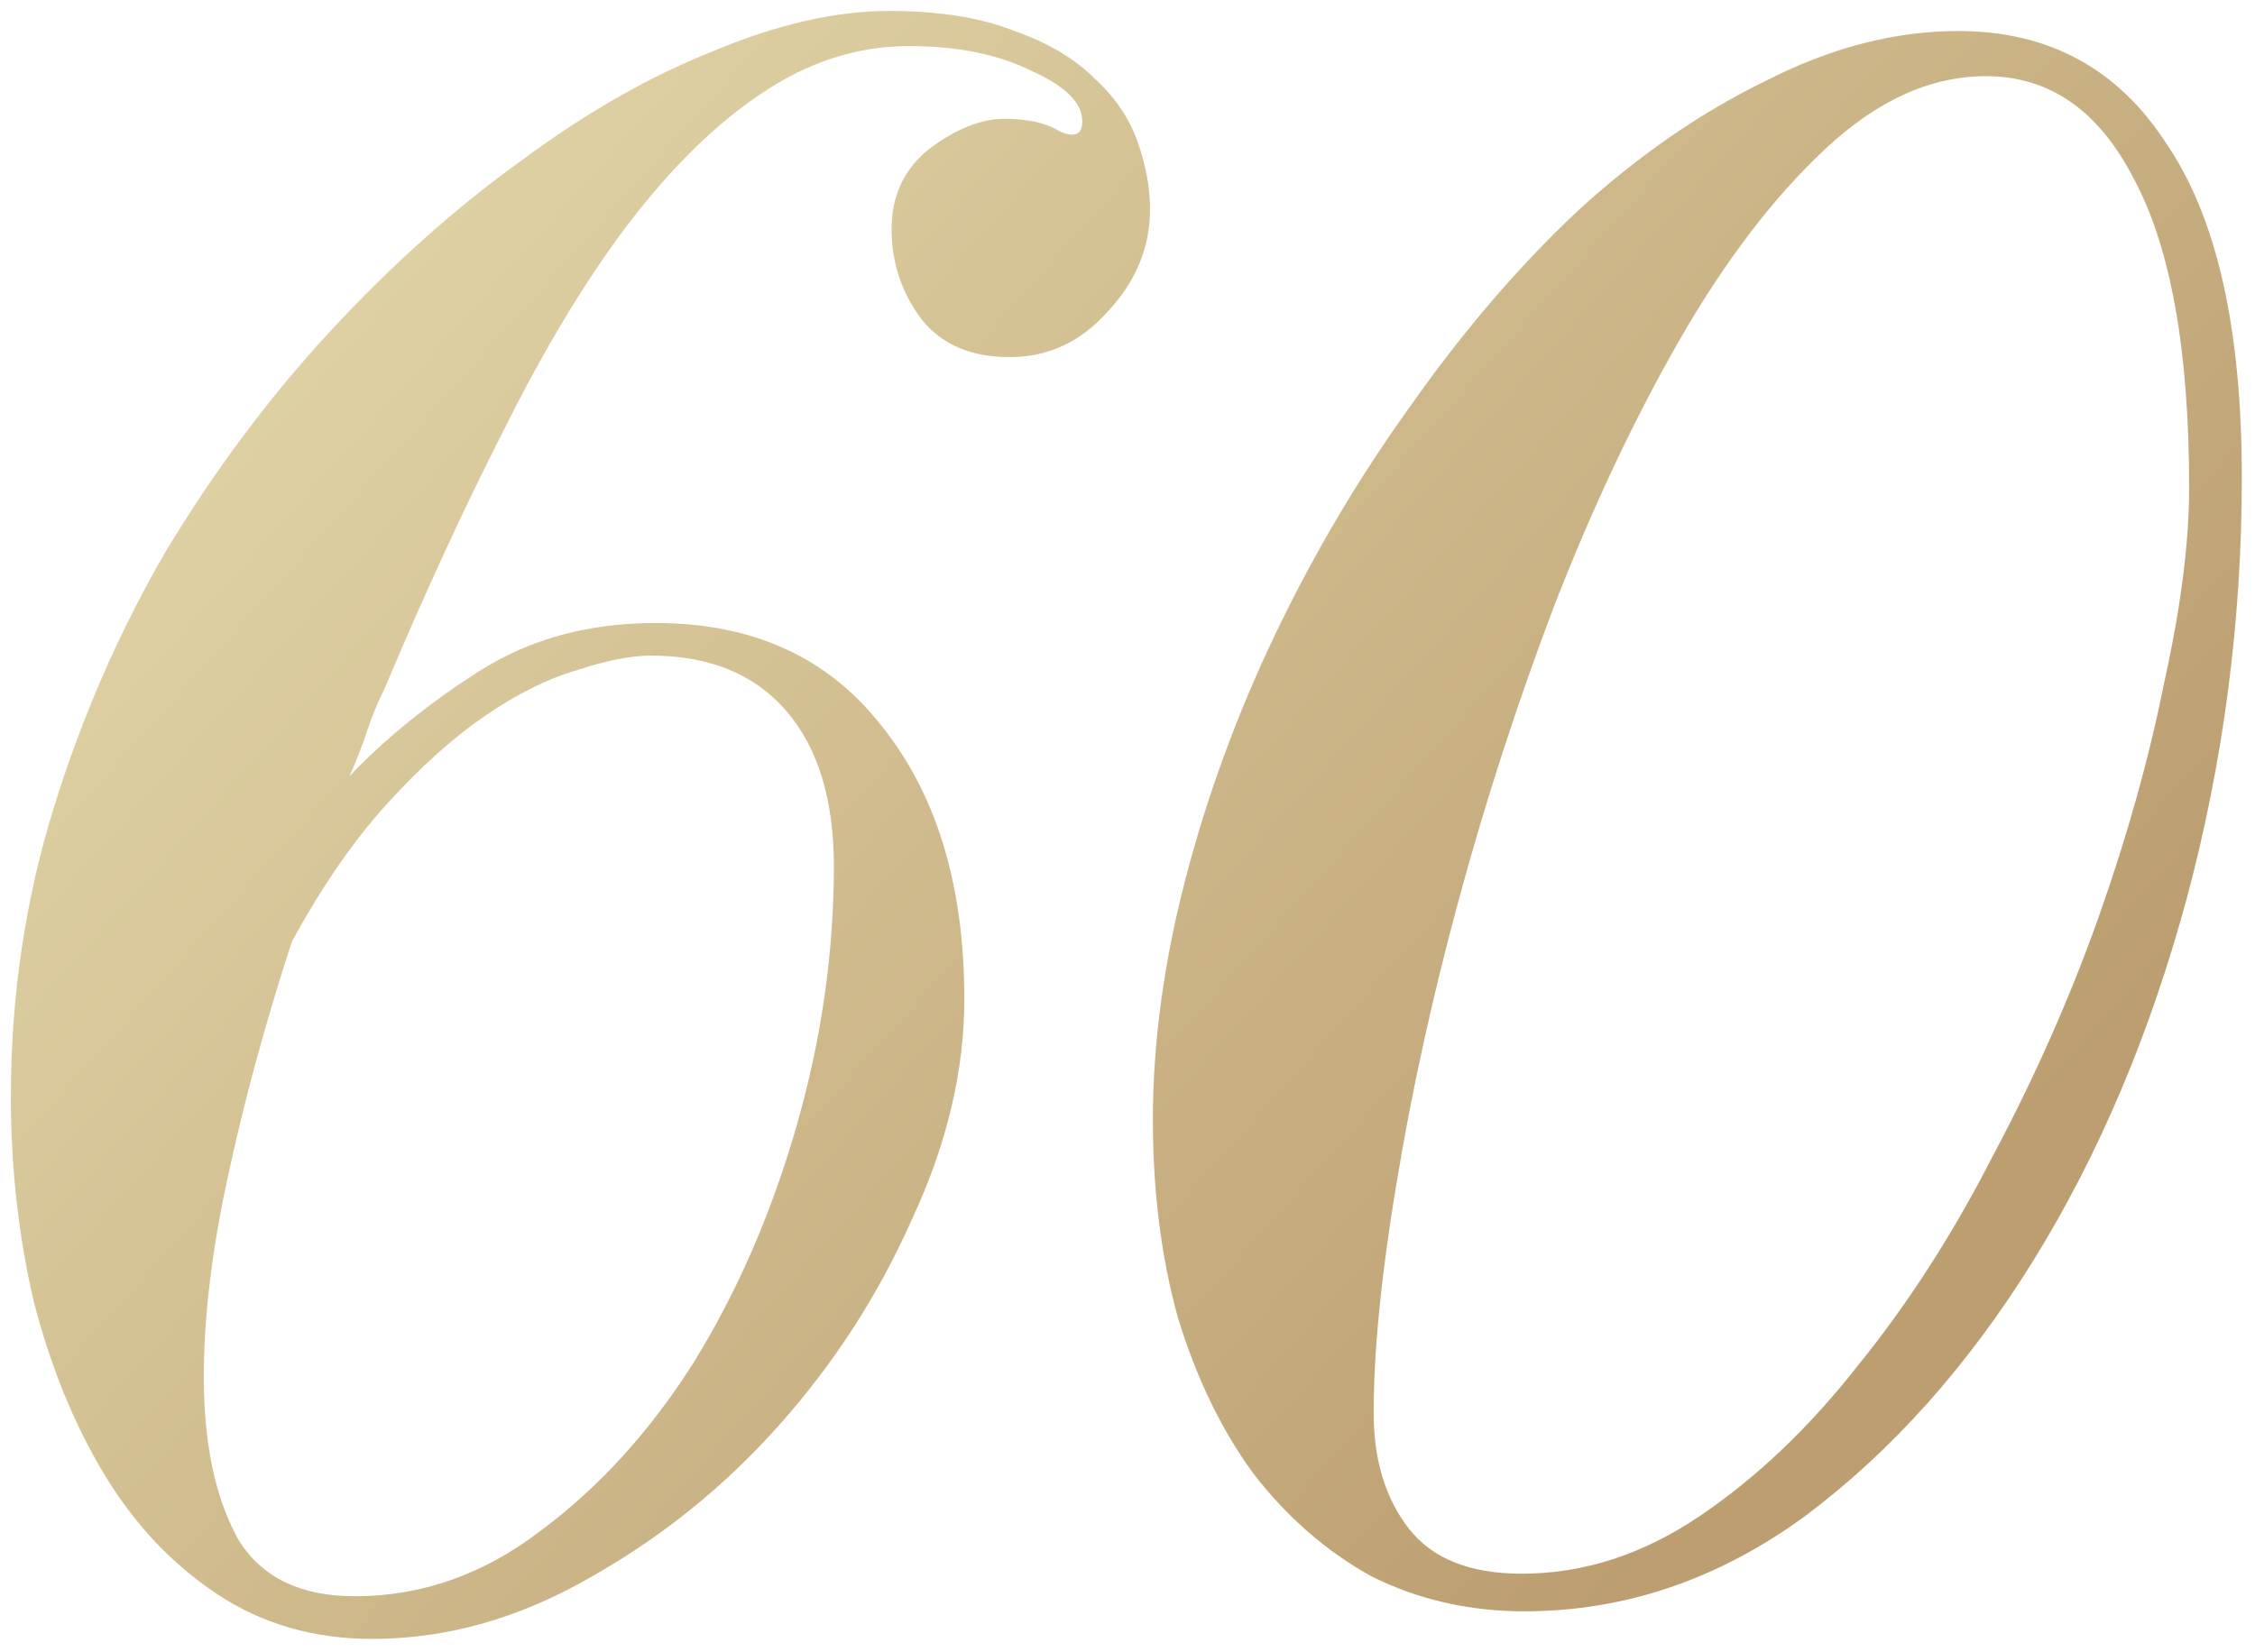 <?xml version="1.0" encoding="UTF-8"?> <svg xmlns="http://www.w3.org/2000/svg" width="161" height="118" viewBox="0 0 161 118" fill="none"> <path d="M82.107 14.934C82.107 17.681 81.091 20.129 79.061 22.279C77.15 24.429 74.822 25.503 72.075 25.503C69.328 25.503 67.238 24.608 65.805 22.816C64.371 20.905 63.655 18.756 63.655 16.367C63.655 13.979 64.551 12.068 66.342 10.635C68.253 9.201 70.044 8.485 71.716 8.485C73.388 8.485 74.702 8.783 75.657 9.381C76.732 9.858 77.27 9.619 77.27 8.664C77.27 7.35 76.076 6.156 73.687 5.081C71.298 3.887 68.372 3.29 64.909 3.29C61.207 3.29 57.684 4.424 54.34 6.693C51.115 8.843 47.95 11.948 44.845 16.009C41.859 19.95 38.933 24.787 36.067 30.519C33.201 36.133 30.334 42.343 27.468 49.15C26.99 50.106 26.572 51.121 26.214 52.196C25.856 53.271 25.438 54.345 24.96 55.42C27.587 52.673 30.693 50.165 34.276 47.896C37.858 45.627 42.038 44.493 46.816 44.493C53.742 44.493 59.117 46.941 62.938 51.837C66.879 56.734 68.85 63.243 68.85 71.364C68.85 76.499 67.596 81.754 65.088 87.129C62.7 92.503 59.535 97.399 55.593 101.818C51.652 106.237 47.114 109.88 41.979 112.746C36.963 115.612 31.827 117.045 26.572 117.045C22.392 117.045 18.69 115.971 15.466 113.821C12.241 111.671 9.554 108.805 7.404 105.222C5.254 101.639 3.582 97.519 2.388 92.861C1.313 88.203 0.776 83.367 0.776 78.351C0.776 71.185 1.791 64.318 3.821 57.749C5.851 51.181 8.539 45.03 11.883 39.297C15.346 33.565 19.227 28.37 23.527 23.712C27.946 18.935 32.484 14.874 37.142 11.53C41.8 8.067 46.398 5.439 50.936 3.648C55.474 1.737 59.654 0.782 63.476 0.782C67.059 0.782 70.044 1.259 72.433 2.215C74.822 3.051 76.732 4.185 78.165 5.619C79.599 6.932 80.614 8.425 81.211 10.097C81.808 11.769 82.107 13.381 82.107 14.934ZM59.535 61.869C59.535 57.092 58.4 53.39 56.131 50.763C53.862 48.135 50.637 46.821 46.457 46.821C45.024 46.821 43.233 47.18 41.083 47.896C39.053 48.493 36.903 49.568 34.634 51.121C32.365 52.673 30.036 54.763 27.647 57.391C25.259 60.018 22.989 63.303 20.84 67.244C18.929 73.096 17.376 78.828 16.182 84.441C14.988 90.055 14.45 95.071 14.57 99.489C14.689 103.789 15.525 107.312 17.078 110.059C18.75 112.686 21.497 114 25.318 114C30.096 114 34.514 112.447 38.575 109.342C42.755 106.237 46.398 102.236 49.503 97.34C52.608 92.324 55.056 86.711 56.847 80.5C58.639 74.29 59.535 68.08 59.535 61.869ZM160.06 34.102C160.06 44.373 158.747 54.405 156.119 64.198C153.492 73.872 149.849 82.471 145.192 89.995C140.534 97.519 135.1 103.61 128.89 108.267C122.679 112.806 115.991 115.075 108.826 115.075C104.884 115.075 101.242 114.239 97.898 112.567C94.673 110.775 91.867 108.327 89.478 105.222C87.209 102.117 85.418 98.415 84.104 94.115C82.909 89.816 82.312 85.098 82.312 79.963C82.312 74.469 83.089 68.737 84.641 62.765C86.194 56.794 88.344 50.942 91.09 45.209C93.837 39.477 97.062 34.043 100.764 28.907C104.466 23.652 108.408 19.054 112.588 15.113C116.887 11.172 121.366 8.067 126.023 5.798C130.681 3.409 135.279 2.215 139.817 2.215C146.266 2.215 151.223 4.902 154.686 10.276C158.269 15.531 160.06 23.473 160.06 34.102ZM156.298 34.819C156.298 25.026 154.985 17.681 152.357 12.784C149.849 7.888 146.326 5.439 141.788 5.439C137.847 5.439 134.025 7.171 130.323 10.635C126.62 14.098 123.157 18.636 119.932 24.249C116.708 29.863 113.722 36.192 110.975 43.239C108.348 50.165 106.079 57.152 104.168 64.198C102.257 71.245 100.764 78.052 99.689 84.621C98.614 91.07 98.077 96.504 98.077 100.923C98.077 104.267 98.913 107.013 100.585 109.163C102.257 111.313 104.944 112.388 108.646 112.388C113.065 112.388 117.305 111.014 121.366 108.267C125.426 105.521 129.188 101.938 132.652 97.519C136.234 93.1 139.459 88.084 142.325 82.471C145.311 76.858 147.819 71.185 149.849 65.452C151.88 59.72 153.432 54.166 154.507 48.792C155.701 43.418 156.298 38.76 156.298 34.819Z" fill="url(#paint0_linear_3944_3289)"></path> <defs> <linearGradient id="paint0_linear_3944_3289" x1="-11.958" y1="56" x2="87.845" y2="145.236" gradientUnits="userSpaceOnUse"> <stop stop-color="#DFD2A5"></stop> <stop offset="1" stop-color="#BC9E70"></stop> </linearGradient> </defs> </svg> 